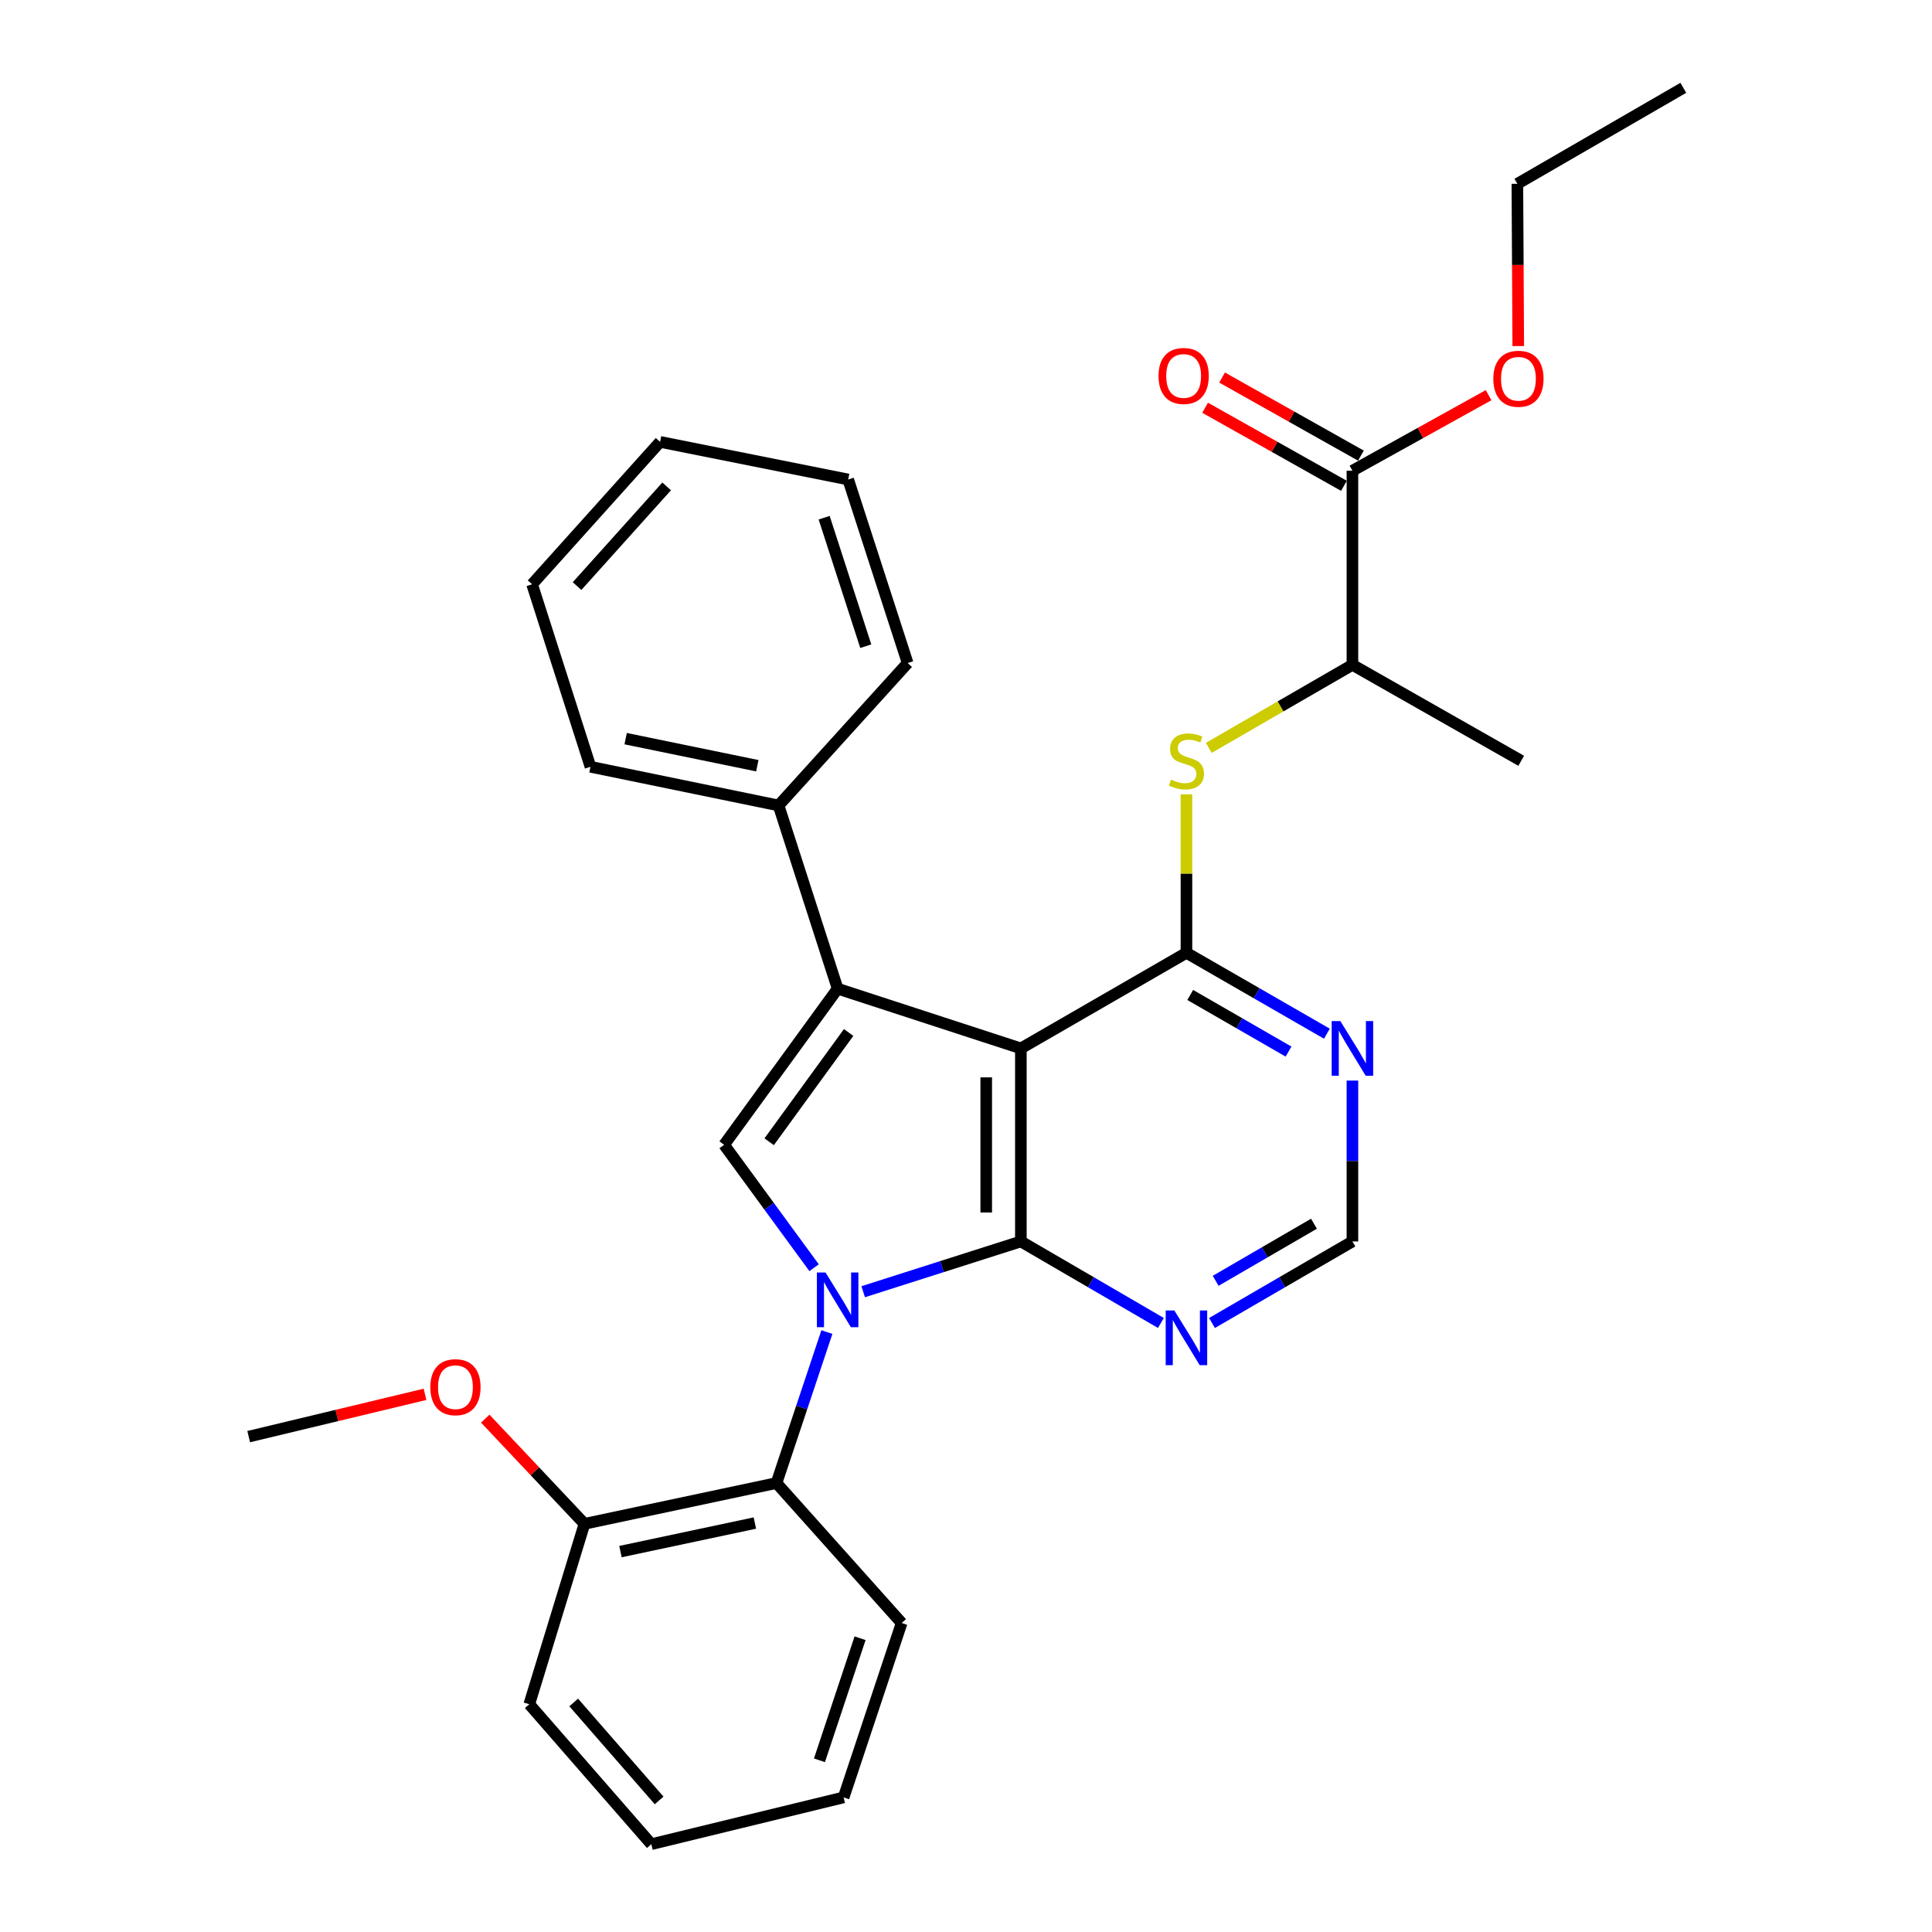 <?xml version='1.0' encoding='iso-8859-1'?>
<svg version='1.1' baseProfile='full'
              xmlns='http://www.w3.org/2000/svg'
                      xmlns:rdkit='http://www.rdkit.org/xml'
                      xmlns:xlink='http://www.w3.org/1999/xlink'
                  xml:space='preserve'
width='1000px' height='1000px' viewBox='0 0 1000 1000'>
<!-- END OF HEADER -->
<rect style='opacity:1.0;fill:#FFFFFF;stroke:none' width='1000' height='1000' x='0' y='0'> </rect>
<path class='bond-1' d='M 446.789,668.593 L 487.594,655.582' style='fill:none;fill-rule:evenodd;stroke:#0000FF;stroke-width:6px;stroke-linecap:butt;stroke-linejoin:miter;stroke-opacity:1' />
<path class='bond-1' d='M 487.594,655.582 L 528.399,642.57' style='fill:none;fill-rule:evenodd;stroke:#000000;stroke-width:6px;stroke-linecap:butt;stroke-linejoin:miter;stroke-opacity:1' />
<path class='bond-3' d='M 421.374,656.165 L 398.088,624.356' style='fill:none;fill-rule:evenodd;stroke:#0000FF;stroke-width:6px;stroke-linecap:butt;stroke-linejoin:miter;stroke-opacity:1' />
<path class='bond-3' d='M 398.088,624.356 L 374.802,592.547' style='fill:none;fill-rule:evenodd;stroke:#000000;stroke-width:6px;stroke-linecap:butt;stroke-linejoin:miter;stroke-opacity:1' />
<path class='bond-5' d='M 427.999,689.47 L 414.952,728.545' style='fill:none;fill-rule:evenodd;stroke:#0000FF;stroke-width:6px;stroke-linecap:butt;stroke-linejoin:miter;stroke-opacity:1' />
<path class='bond-5' d='M 414.952,728.545 L 401.905,767.619' style='fill:none;fill-rule:evenodd;stroke:#000000;stroke-width:6px;stroke-linecap:butt;stroke-linejoin:miter;stroke-opacity:1' />
<path class='bond-0' d='M 528.399,542.653 L 528.399,642.57' style='fill:none;fill-rule:evenodd;stroke:#000000;stroke-width:6px;stroke-linecap:butt;stroke-linejoin:miter;stroke-opacity:1' />
<path class='bond-0' d='M 510.469,557.64 L 510.469,627.583' style='fill:none;fill-rule:evenodd;stroke:#000000;stroke-width:6px;stroke-linecap:butt;stroke-linejoin:miter;stroke-opacity:1' />
<path class='bond-4' d='M 528.399,542.653 L 614.102,493.177' style='fill:none;fill-rule:evenodd;stroke:#000000;stroke-width:6px;stroke-linecap:butt;stroke-linejoin:miter;stroke-opacity:1' />
<path class='bond-30' d='M 528.399,542.653 L 433.561,511.744' style='fill:none;fill-rule:evenodd;stroke:#000000;stroke-width:6px;stroke-linecap:butt;stroke-linejoin:miter;stroke-opacity:1' />
<path class='bond-6' d='M 528.399,642.57 L 564.641,663.669' style='fill:none;fill-rule:evenodd;stroke:#000000;stroke-width:6px;stroke-linecap:butt;stroke-linejoin:miter;stroke-opacity:1' />
<path class='bond-6' d='M 564.641,663.669 L 600.883,684.769' style='fill:none;fill-rule:evenodd;stroke:#0000FF;stroke-width:6px;stroke-linecap:butt;stroke-linejoin:miter;stroke-opacity:1' />
<path class='bond-2' d='M 433.561,511.744 L 374.802,592.547' style='fill:none;fill-rule:evenodd;stroke:#000000;stroke-width:6px;stroke-linecap:butt;stroke-linejoin:miter;stroke-opacity:1' />
<path class='bond-2' d='M 439.248,534.409 L 398.116,590.971' style='fill:none;fill-rule:evenodd;stroke:#000000;stroke-width:6px;stroke-linecap:butt;stroke-linejoin:miter;stroke-opacity:1' />
<path class='bond-12' d='M 433.561,511.744 L 402.981,416.906' style='fill:none;fill-rule:evenodd;stroke:#000000;stroke-width:6px;stroke-linecap:butt;stroke-linejoin:miter;stroke-opacity:1' />
<path class='bond-7' d='M 614.102,493.177 L 614.102,452.164' style='fill:none;fill-rule:evenodd;stroke:#000000;stroke-width:6px;stroke-linecap:butt;stroke-linejoin:miter;stroke-opacity:1' />
<path class='bond-7' d='M 614.102,452.164 L 614.102,411.152' style='fill:none;fill-rule:evenodd;stroke:#CCCC00;stroke-width:6px;stroke-linecap:butt;stroke-linejoin:miter;stroke-opacity:1' />
<path class='bond-32' d='M 614.102,493.177 L 650.449,514.109' style='fill:none;fill-rule:evenodd;stroke:#000000;stroke-width:6px;stroke-linecap:butt;stroke-linejoin:miter;stroke-opacity:1' />
<path class='bond-32' d='M 650.449,514.109 L 686.796,535.04' style='fill:none;fill-rule:evenodd;stroke:#0000FF;stroke-width:6px;stroke-linecap:butt;stroke-linejoin:miter;stroke-opacity:1' />
<path class='bond-32' d='M 616.058,514.994 L 641.501,529.646' style='fill:none;fill-rule:evenodd;stroke:#000000;stroke-width:6px;stroke-linecap:butt;stroke-linejoin:miter;stroke-opacity:1' />
<path class='bond-32' d='M 641.501,529.646 L 666.944,544.298' style='fill:none;fill-rule:evenodd;stroke:#0000FF;stroke-width:6px;stroke-linecap:butt;stroke-linejoin:miter;stroke-opacity:1' />
<path class='bond-13' d='M 401.905,767.619 L 302.515,788.736' style='fill:none;fill-rule:evenodd;stroke:#000000;stroke-width:6px;stroke-linecap:butt;stroke-linejoin:miter;stroke-opacity:1' />
<path class='bond-13' d='M 390.723,788.325 L 321.15,803.107' style='fill:none;fill-rule:evenodd;stroke:#000000;stroke-width:6px;stroke-linecap:butt;stroke-linejoin:miter;stroke-opacity:1' />
<path class='bond-17' d='M 401.905,767.619 L 466.691,840.065' style='fill:none;fill-rule:evenodd;stroke:#000000;stroke-width:6px;stroke-linecap:butt;stroke-linejoin:miter;stroke-opacity:1' />
<path class='bond-10' d='M 627.326,684.785 L 663.67,663.677' style='fill:none;fill-rule:evenodd;stroke:#0000FF;stroke-width:6px;stroke-linecap:butt;stroke-linejoin:miter;stroke-opacity:1' />
<path class='bond-10' d='M 663.67,663.677 L 700.015,642.57' style='fill:none;fill-rule:evenodd;stroke:#000000;stroke-width:6px;stroke-linecap:butt;stroke-linejoin:miter;stroke-opacity:1' />
<path class='bond-10' d='M 629.225,662.948 L 654.666,648.173' style='fill:none;fill-rule:evenodd;stroke:#0000FF;stroke-width:6px;stroke-linecap:butt;stroke-linejoin:miter;stroke-opacity:1' />
<path class='bond-10' d='M 654.666,648.173 L 680.107,633.398' style='fill:none;fill-rule:evenodd;stroke:#000000;stroke-width:6px;stroke-linecap:butt;stroke-linejoin:miter;stroke-opacity:1' />
<path class='bond-11' d='M 625.663,387.104 L 662.839,365.613' style='fill:none;fill-rule:evenodd;stroke:#CCCC00;stroke-width:6px;stroke-linecap:butt;stroke-linejoin:miter;stroke-opacity:1' />
<path class='bond-11' d='M 662.839,365.613 L 700.015,344.122' style='fill:none;fill-rule:evenodd;stroke:#000000;stroke-width:6px;stroke-linecap:butt;stroke-linejoin:miter;stroke-opacity:1' />
<path class='bond-8' d='M 700.015,559.31 L 700.015,600.94' style='fill:none;fill-rule:evenodd;stroke:#0000FF;stroke-width:6px;stroke-linecap:butt;stroke-linejoin:miter;stroke-opacity:1' />
<path class='bond-8' d='M 700.015,600.94 L 700.015,642.57' style='fill:none;fill-rule:evenodd;stroke:#000000;stroke-width:6px;stroke-linecap:butt;stroke-linejoin:miter;stroke-opacity:1' />
<path class='bond-9' d='M 700.015,243.646 L 700.015,344.122' style='fill:none;fill-rule:evenodd;stroke:#000000;stroke-width:6px;stroke-linecap:butt;stroke-linejoin:miter;stroke-opacity:1' />
<path class='bond-14' d='M 704.409,235.833 L 668.479,215.625' style='fill:none;fill-rule:evenodd;stroke:#000000;stroke-width:6px;stroke-linecap:butt;stroke-linejoin:miter;stroke-opacity:1' />
<path class='bond-14' d='M 668.479,215.625 L 632.548,195.416' style='fill:none;fill-rule:evenodd;stroke:#FF0000;stroke-width:6px;stroke-linecap:butt;stroke-linejoin:miter;stroke-opacity:1' />
<path class='bond-14' d='M 695.62,251.46 L 659.69,231.252' style='fill:none;fill-rule:evenodd;stroke:#000000;stroke-width:6px;stroke-linecap:butt;stroke-linejoin:miter;stroke-opacity:1' />
<path class='bond-14' d='M 659.69,231.252 L 623.759,211.044' style='fill:none;fill-rule:evenodd;stroke:#FF0000;stroke-width:6px;stroke-linecap:butt;stroke-linejoin:miter;stroke-opacity:1' />
<path class='bond-15' d='M 700.015,243.646 L 735.248,224.094' style='fill:none;fill-rule:evenodd;stroke:#000000;stroke-width:6px;stroke-linecap:butt;stroke-linejoin:miter;stroke-opacity:1' />
<path class='bond-15' d='M 735.248,224.094 L 770.481,204.541' style='fill:none;fill-rule:evenodd;stroke:#FF0000;stroke-width:6px;stroke-linecap:butt;stroke-linejoin:miter;stroke-opacity:1' />
<path class='bond-18' d='M 700.015,344.122 L 787.372,393.787' style='fill:none;fill-rule:evenodd;stroke:#000000;stroke-width:6px;stroke-linecap:butt;stroke-linejoin:miter;stroke-opacity:1' />
<path class='bond-19' d='M 402.981,416.906 L 305.623,396.885' style='fill:none;fill-rule:evenodd;stroke:#000000;stroke-width:6px;stroke-linecap:butt;stroke-linejoin:miter;stroke-opacity:1' />
<path class='bond-19' d='M 391.989,396.341 L 323.838,382.326' style='fill:none;fill-rule:evenodd;stroke:#000000;stroke-width:6px;stroke-linecap:butt;stroke-linejoin:miter;stroke-opacity:1' />
<path class='bond-20' d='M 402.981,416.906 L 469.799,343.196' style='fill:none;fill-rule:evenodd;stroke:#000000;stroke-width:6px;stroke-linecap:butt;stroke-linejoin:miter;stroke-opacity:1' />
<path class='bond-16' d='M 302.515,788.736 L 276.843,761.513' style='fill:none;fill-rule:evenodd;stroke:#000000;stroke-width:6px;stroke-linecap:butt;stroke-linejoin:miter;stroke-opacity:1' />
<path class='bond-16' d='M 276.843,761.513 L 251.171,734.29' style='fill:none;fill-rule:evenodd;stroke:#FF0000;stroke-width:6px;stroke-linecap:butt;stroke-linejoin:miter;stroke-opacity:1' />
<path class='bond-21' d='M 302.515,788.736 L 273.957,882.11' style='fill:none;fill-rule:evenodd;stroke:#000000;stroke-width:6px;stroke-linecap:butt;stroke-linejoin:miter;stroke-opacity:1' />
<path class='bond-22' d='M 785.846,179.123 L 785.618,137.131' style='fill:none;fill-rule:evenodd;stroke:#FF0000;stroke-width:6px;stroke-linecap:butt;stroke-linejoin:miter;stroke-opacity:1' />
<path class='bond-22' d='M 785.618,137.131 L 785.39,95.139' style='fill:none;fill-rule:evenodd;stroke:#000000;stroke-width:6px;stroke-linecap:butt;stroke-linejoin:miter;stroke-opacity:1' />
<path class='bond-23' d='M 219.986,721.702 L 174.352,732.648' style='fill:none;fill-rule:evenodd;stroke:#FF0000;stroke-width:6px;stroke-linecap:butt;stroke-linejoin:miter;stroke-opacity:1' />
<path class='bond-23' d='M 174.352,732.648 L 128.718,743.594' style='fill:none;fill-rule:evenodd;stroke:#000000;stroke-width:6px;stroke-linecap:butt;stroke-linejoin:miter;stroke-opacity:1' />
<path class='bond-24' d='M 466.691,840.065 L 436.659,930.331' style='fill:none;fill-rule:evenodd;stroke:#000000;stroke-width:6px;stroke-linecap:butt;stroke-linejoin:miter;stroke-opacity:1' />
<path class='bond-24' d='M 445.173,847.944 L 424.151,911.13' style='fill:none;fill-rule:evenodd;stroke:#000000;stroke-width:6px;stroke-linecap:butt;stroke-linejoin:miter;stroke-opacity:1' />
<path class='bond-26' d='M 305.623,396.885 L 275.412,302.426' style='fill:none;fill-rule:evenodd;stroke:#000000;stroke-width:6px;stroke-linecap:butt;stroke-linejoin:miter;stroke-opacity:1' />
<path class='bond-28' d='M 469.799,343.196 L 439.019,248.189' style='fill:none;fill-rule:evenodd;stroke:#000000;stroke-width:6px;stroke-linecap:butt;stroke-linejoin:miter;stroke-opacity:1' />
<path class='bond-28' d='M 448.125,334.47 L 426.579,267.966' style='fill:none;fill-rule:evenodd;stroke:#000000;stroke-width:6px;stroke-linecap:butt;stroke-linejoin:miter;stroke-opacity:1' />
<path class='bond-31' d='M 273.957,882.11 L 337.119,954.545' style='fill:none;fill-rule:evenodd;stroke:#000000;stroke-width:6px;stroke-linecap:butt;stroke-linejoin:miter;stroke-opacity:1' />
<path class='bond-31' d='M 296.945,881.192 L 341.159,931.897' style='fill:none;fill-rule:evenodd;stroke:#000000;stroke-width:6px;stroke-linecap:butt;stroke-linejoin:miter;stroke-opacity:1' />
<path class='bond-25' d='M 785.39,95.139 L 871.282,45.455' style='fill:none;fill-rule:evenodd;stroke:#000000;stroke-width:6px;stroke-linecap:butt;stroke-linejoin:miter;stroke-opacity:1' />
<path class='bond-27' d='M 436.659,930.331 L 337.119,954.545' style='fill:none;fill-rule:evenodd;stroke:#000000;stroke-width:6px;stroke-linecap:butt;stroke-linejoin:miter;stroke-opacity:1' />
<path class='bond-33' d='M 275.412,302.426 L 341.662,228.715' style='fill:none;fill-rule:evenodd;stroke:#000000;stroke-width:6px;stroke-linecap:butt;stroke-linejoin:miter;stroke-opacity:1' />
<path class='bond-33' d='M 298.684,303.354 L 345.059,251.757' style='fill:none;fill-rule:evenodd;stroke:#000000;stroke-width:6px;stroke-linecap:butt;stroke-linejoin:miter;stroke-opacity:1' />
<path class='bond-29' d='M 439.019,248.189 L 341.662,228.715' style='fill:none;fill-rule:evenodd;stroke:#000000;stroke-width:6px;stroke-linecap:butt;stroke-linejoin:miter;stroke-opacity:1' />
<path  class='atom-0' d='M 427.301 658.652
L 436.581 673.652
Q 437.501 675.132, 438.981 677.812
Q 440.461 680.492, 440.541 680.652
L 440.541 658.652
L 444.301 658.652
L 444.301 686.972
L 440.421 686.972
L 430.461 670.572
Q 429.301 668.652, 428.061 666.452
Q 426.861 664.252, 426.501 663.572
L 426.501 686.972
L 422.821 686.972
L 422.821 658.652
L 427.301 658.652
' fill='#0000FF'/>
<path  class='atom-7' d='M 607.842 678.304
L 617.122 693.304
Q 618.042 694.784, 619.522 697.464
Q 621.002 700.144, 621.082 700.304
L 621.082 678.304
L 624.842 678.304
L 624.842 706.624
L 620.962 706.624
L 611.002 690.224
Q 609.842 688.304, 608.602 686.104
Q 607.402 683.904, 607.042 683.224
L 607.042 706.624
L 603.362 706.624
L 603.362 678.304
L 607.842 678.304
' fill='#0000FF'/>
<path  class='atom-8' d='M 606.102 403.507
Q 606.422 403.627, 607.742 404.187
Q 609.062 404.747, 610.502 405.107
Q 611.982 405.427, 613.422 405.427
Q 616.102 405.427, 617.662 404.147
Q 619.222 402.827, 619.222 400.547
Q 619.222 398.987, 618.422 398.027
Q 617.662 397.067, 616.462 396.547
Q 615.262 396.027, 613.262 395.427
Q 610.742 394.667, 609.222 393.947
Q 607.742 393.227, 606.662 391.707
Q 605.622 390.187, 605.622 387.627
Q 605.622 384.067, 608.022 381.867
Q 610.462 379.667, 615.262 379.667
Q 618.542 379.667, 622.262 381.227
L 621.342 384.307
Q 617.942 382.907, 615.382 382.907
Q 612.622 382.907, 611.102 384.067
Q 609.582 385.187, 609.622 387.147
Q 609.622 388.667, 610.382 389.587
Q 611.182 390.507, 612.302 391.027
Q 613.462 391.547, 615.382 392.147
Q 617.942 392.947, 619.462 393.747
Q 620.982 394.547, 622.062 396.187
Q 623.182 397.787, 623.182 400.547
Q 623.182 404.467, 620.542 406.587
Q 617.942 408.667, 613.582 408.667
Q 611.062 408.667, 609.142 408.107
Q 607.262 407.587, 605.022 406.667
L 606.102 403.507
' fill='#CCCC00'/>
<path  class='atom-9' d='M 693.755 528.493
L 703.035 543.493
Q 703.955 544.973, 705.435 547.653
Q 706.915 550.333, 706.995 550.493
L 706.995 528.493
L 710.755 528.493
L 710.755 556.813
L 706.875 556.813
L 696.915 540.413
Q 695.755 538.493, 694.515 536.293
Q 693.315 534.093, 692.955 533.413
L 692.955 556.813
L 689.275 556.813
L 689.275 528.493
L 693.755 528.493
' fill='#0000FF'/>
<path  class='atom-15' d='M 599.648 194.589
Q 599.648 187.789, 603.008 183.989
Q 606.368 180.189, 612.648 180.189
Q 618.928 180.189, 622.288 183.989
Q 625.648 187.789, 625.648 194.589
Q 625.648 201.469, 622.248 205.389
Q 618.848 209.269, 612.648 209.269
Q 606.408 209.269, 603.008 205.389
Q 599.648 201.509, 599.648 194.589
M 612.648 206.069
Q 616.968 206.069, 619.288 203.189
Q 621.648 200.269, 621.648 194.589
Q 621.648 189.029, 619.288 186.229
Q 616.968 183.389, 612.648 183.389
Q 608.328 183.389, 605.968 186.189
Q 603.648 188.989, 603.648 194.589
Q 603.648 200.309, 605.968 203.189
Q 608.328 206.069, 612.648 206.069
' fill='#FF0000'/>
<path  class='atom-16' d='M 772.937 196.044
Q 772.937 189.244, 776.297 185.444
Q 779.657 181.644, 785.937 181.644
Q 792.217 181.644, 795.577 185.444
Q 798.937 189.244, 798.937 196.044
Q 798.937 202.924, 795.537 206.844
Q 792.137 210.724, 785.937 210.724
Q 779.697 210.724, 776.297 206.844
Q 772.937 202.964, 772.937 196.044
M 785.937 207.524
Q 790.257 207.524, 792.577 204.644
Q 794.937 201.724, 794.937 196.044
Q 794.937 190.484, 792.577 187.684
Q 790.257 184.844, 785.937 184.844
Q 781.617 184.844, 779.257 187.644
Q 776.937 190.444, 776.937 196.044
Q 776.937 201.764, 779.257 204.644
Q 781.617 207.524, 785.937 207.524
' fill='#FF0000'/>
<path  class='atom-17' d='M 222.737 718.004
Q 222.737 711.204, 226.097 707.404
Q 229.457 703.604, 235.737 703.604
Q 242.017 703.604, 245.377 707.404
Q 248.737 711.204, 248.737 718.004
Q 248.737 724.884, 245.337 728.804
Q 241.937 732.684, 235.737 732.684
Q 229.497 732.684, 226.097 728.804
Q 222.737 724.924, 222.737 718.004
M 235.737 729.484
Q 240.057 729.484, 242.377 726.604
Q 244.737 723.684, 244.737 718.004
Q 244.737 712.444, 242.377 709.644
Q 240.057 706.804, 235.737 706.804
Q 231.417 706.804, 229.057 709.604
Q 226.737 712.404, 226.737 718.004
Q 226.737 723.724, 229.057 726.604
Q 231.417 729.484, 235.737 729.484
' fill='#FF0000'/>
</svg>
